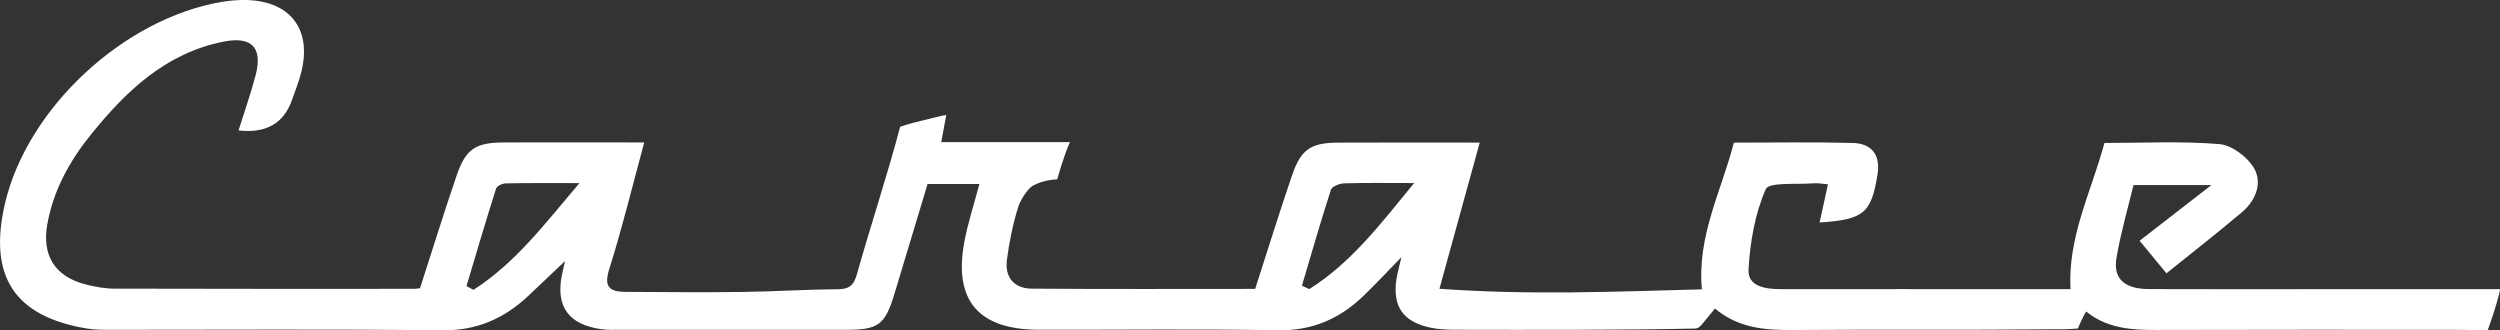 <svg width="250" height="33" viewBox="0 0 250 33" fill="none" xmlns="http://www.w3.org/2000/svg">
<rect x="0" y="0" width="250" height="33" fill="#333333" stroke="none"/>
<g clip-path="url(#clip0_8_6)">
<path d="M23.853 13.042C24.461 11.097 25.094 9.324 25.567 7.506C26.278 4.75 25.178 3.598 22.333 4.168C16.544 5.327 12.612 9.115 9.126 13.415C6.966 16.082 5.316 19.046 4.721 22.486C4.191 25.551 5.491 27.66 8.576 28.446C9.507 28.68 10.477 28.864 11.435 28.864C21.408 28.896 31.381 28.883 41.354 28.883C41.626 28.883 41.897 28.839 42.001 28.826C43.243 24.994 44.394 21.257 45.661 17.558C46.58 14.879 47.556 14.251 50.409 14.245C55.033 14.226 59.657 14.245 64.424 14.245C63.234 18.616 62.219 22.815 60.919 26.932C60.356 28.712 60.977 29.174 62.535 29.187C66.481 29.212 70.426 29.244 74.371 29.193C77.482 29.155 80.593 28.94 83.711 28.927C84.894 28.927 85.373 28.56 85.69 27.432C86.867 23.195 88.911 16.943 90.01 12.687C90.01 12.687 90.631 12.415 92.655 11.952C93.179 11.832 93.891 11.623 94.628 11.496C94.46 12.415 94.305 13.232 94.124 14.213H107.001C106.399 15.474 105.72 17.938 105.72 17.938C105.72 17.938 104.426 17.938 103.288 18.571C102.764 18.863 102.033 20.015 101.826 20.68C101.29 22.416 100.914 24.221 100.688 26.026C100.481 27.705 101.387 28.851 103.159 28.864C110.7 28.921 118.235 28.889 125.517 28.889C126.792 24.95 127.943 21.206 129.217 17.501C130.103 14.923 131.092 14.277 133.815 14.264C138.453 14.239 143.083 14.258 147.973 14.258C146.628 19.129 145.334 23.841 143.944 28.877C152.979 29.529 161.387 29.168 170.189 28.934C169.698 23.613 172.123 19.135 173.391 14.264C177.401 14.264 181.34 14.194 185.278 14.296C187.238 14.346 188.066 15.562 187.749 17.475C187.109 21.339 186.391 21.947 181.96 22.251C182.239 20.991 182.504 19.768 182.795 18.432C182.264 18.387 181.799 18.293 181.346 18.331C179.684 18.47 176.89 18.185 176.573 18.92C175.493 21.39 175.008 24.215 174.853 26.938C174.756 28.68 176.579 28.915 178.132 28.915C186.164 28.902 194.197 28.915 202.23 28.915C203.815 28.915 205.406 28.915 207.048 28.915C206.77 23.676 209.131 19.167 210.444 14.296C214.344 14.296 218.16 14.099 221.937 14.41C223.185 14.511 224.744 15.696 225.397 16.81C226.264 18.293 225.578 20.041 224.22 21.2C221.775 23.271 219.24 25.241 216.646 27.331C215.722 26.21 214.907 25.215 213.962 24.075C216.291 22.27 218.554 20.509 221.141 18.508H213.348C212.792 20.82 212.074 23.284 211.647 25.792C211.291 27.882 212.449 28.896 214.907 28.908C220.792 28.934 226.678 28.915 232.563 28.915C238.378 28.915 244.192 28.915 250.019 28.915C249.677 30.593 248.765 33.025 248.765 33.025C248.765 33.025 246.643 32.981 245.195 32.981C235.706 32.981 226.218 32.962 216.73 32.994C213.878 33.006 211.045 33.108 208.614 31.151C208.426 31.416 207.922 32.493 207.792 32.848C206.473 32.962 206.221 32.918 204.979 32.93C196.461 33.019 187.943 32.937 179.425 33C176.618 33.019 173.908 32.873 171.496 30.853C170.144 32.462 170.008 32.842 169.504 32.854C162.163 33.019 152.856 32.987 145.515 32.975C144.694 32.975 143.847 32.937 143.045 32.766C140.289 32.177 139.229 30.631 139.649 27.895C139.727 27.369 139.882 26.856 140.141 25.716C138.595 27.299 137.495 28.49 136.325 29.611C133.958 31.879 131.222 33.089 127.768 33.025C119.806 32.886 111.838 32.994 103.877 32.975C97.901 32.962 95.385 30.099 96.406 24.354C96.756 22.372 97.403 20.44 97.939 18.4H92.759C91.646 22.08 90.547 25.754 89.428 29.434C88.497 32.493 87.831 32.981 84.597 32.981C77.12 32.981 69.637 32.981 62.16 32.981C61.468 32.981 60.77 33.013 60.084 32.911C56.844 32.449 55.55 30.625 56.197 27.47C56.275 27.097 56.365 26.717 56.501 26.109C55.182 27.356 54.05 28.421 52.925 29.497C50.499 31.816 47.738 33.07 44.206 33.032C33.263 32.905 22.32 32.987 11.383 32.981C10.484 32.981 9.572 33 8.692 32.854C1.455 31.651 -1.184 27.635 0.485 20.408C2.684 10.856 12.321 1.869 22.171 0.19C22.85 0.076 23.542 0.013 24.234 -2.29687e-05C28.923 -0.063 31.265 2.844 30.107 7.297C29.867 8.209 29.518 9.096 29.201 9.995C28.382 12.343 26.599 13.358 23.853 13.042ZM46.645 28.61L47.349 28.984C51.553 26.292 54.49 22.372 57.944 18.311C55.208 18.311 52.899 18.293 50.59 18.337C50.247 18.343 49.691 18.596 49.607 18.856C48.578 22.099 47.621 25.361 46.645 28.617V28.61ZM130.187 28.566C130.433 28.68 130.685 28.794 130.931 28.908C135.161 26.242 138.097 22.346 141.415 18.305C138.782 18.305 136.59 18.267 134.397 18.337C133.938 18.349 133.194 18.654 133.091 18.977C132.063 22.156 131.144 25.367 130.193 28.566H130.187Z" fill="white"/>
</g>
<defs>
<clipPath id="clip0_8_6">
<rect width="250" height="33" fill="white"/>
</clipPath>
</defs>
</svg>
